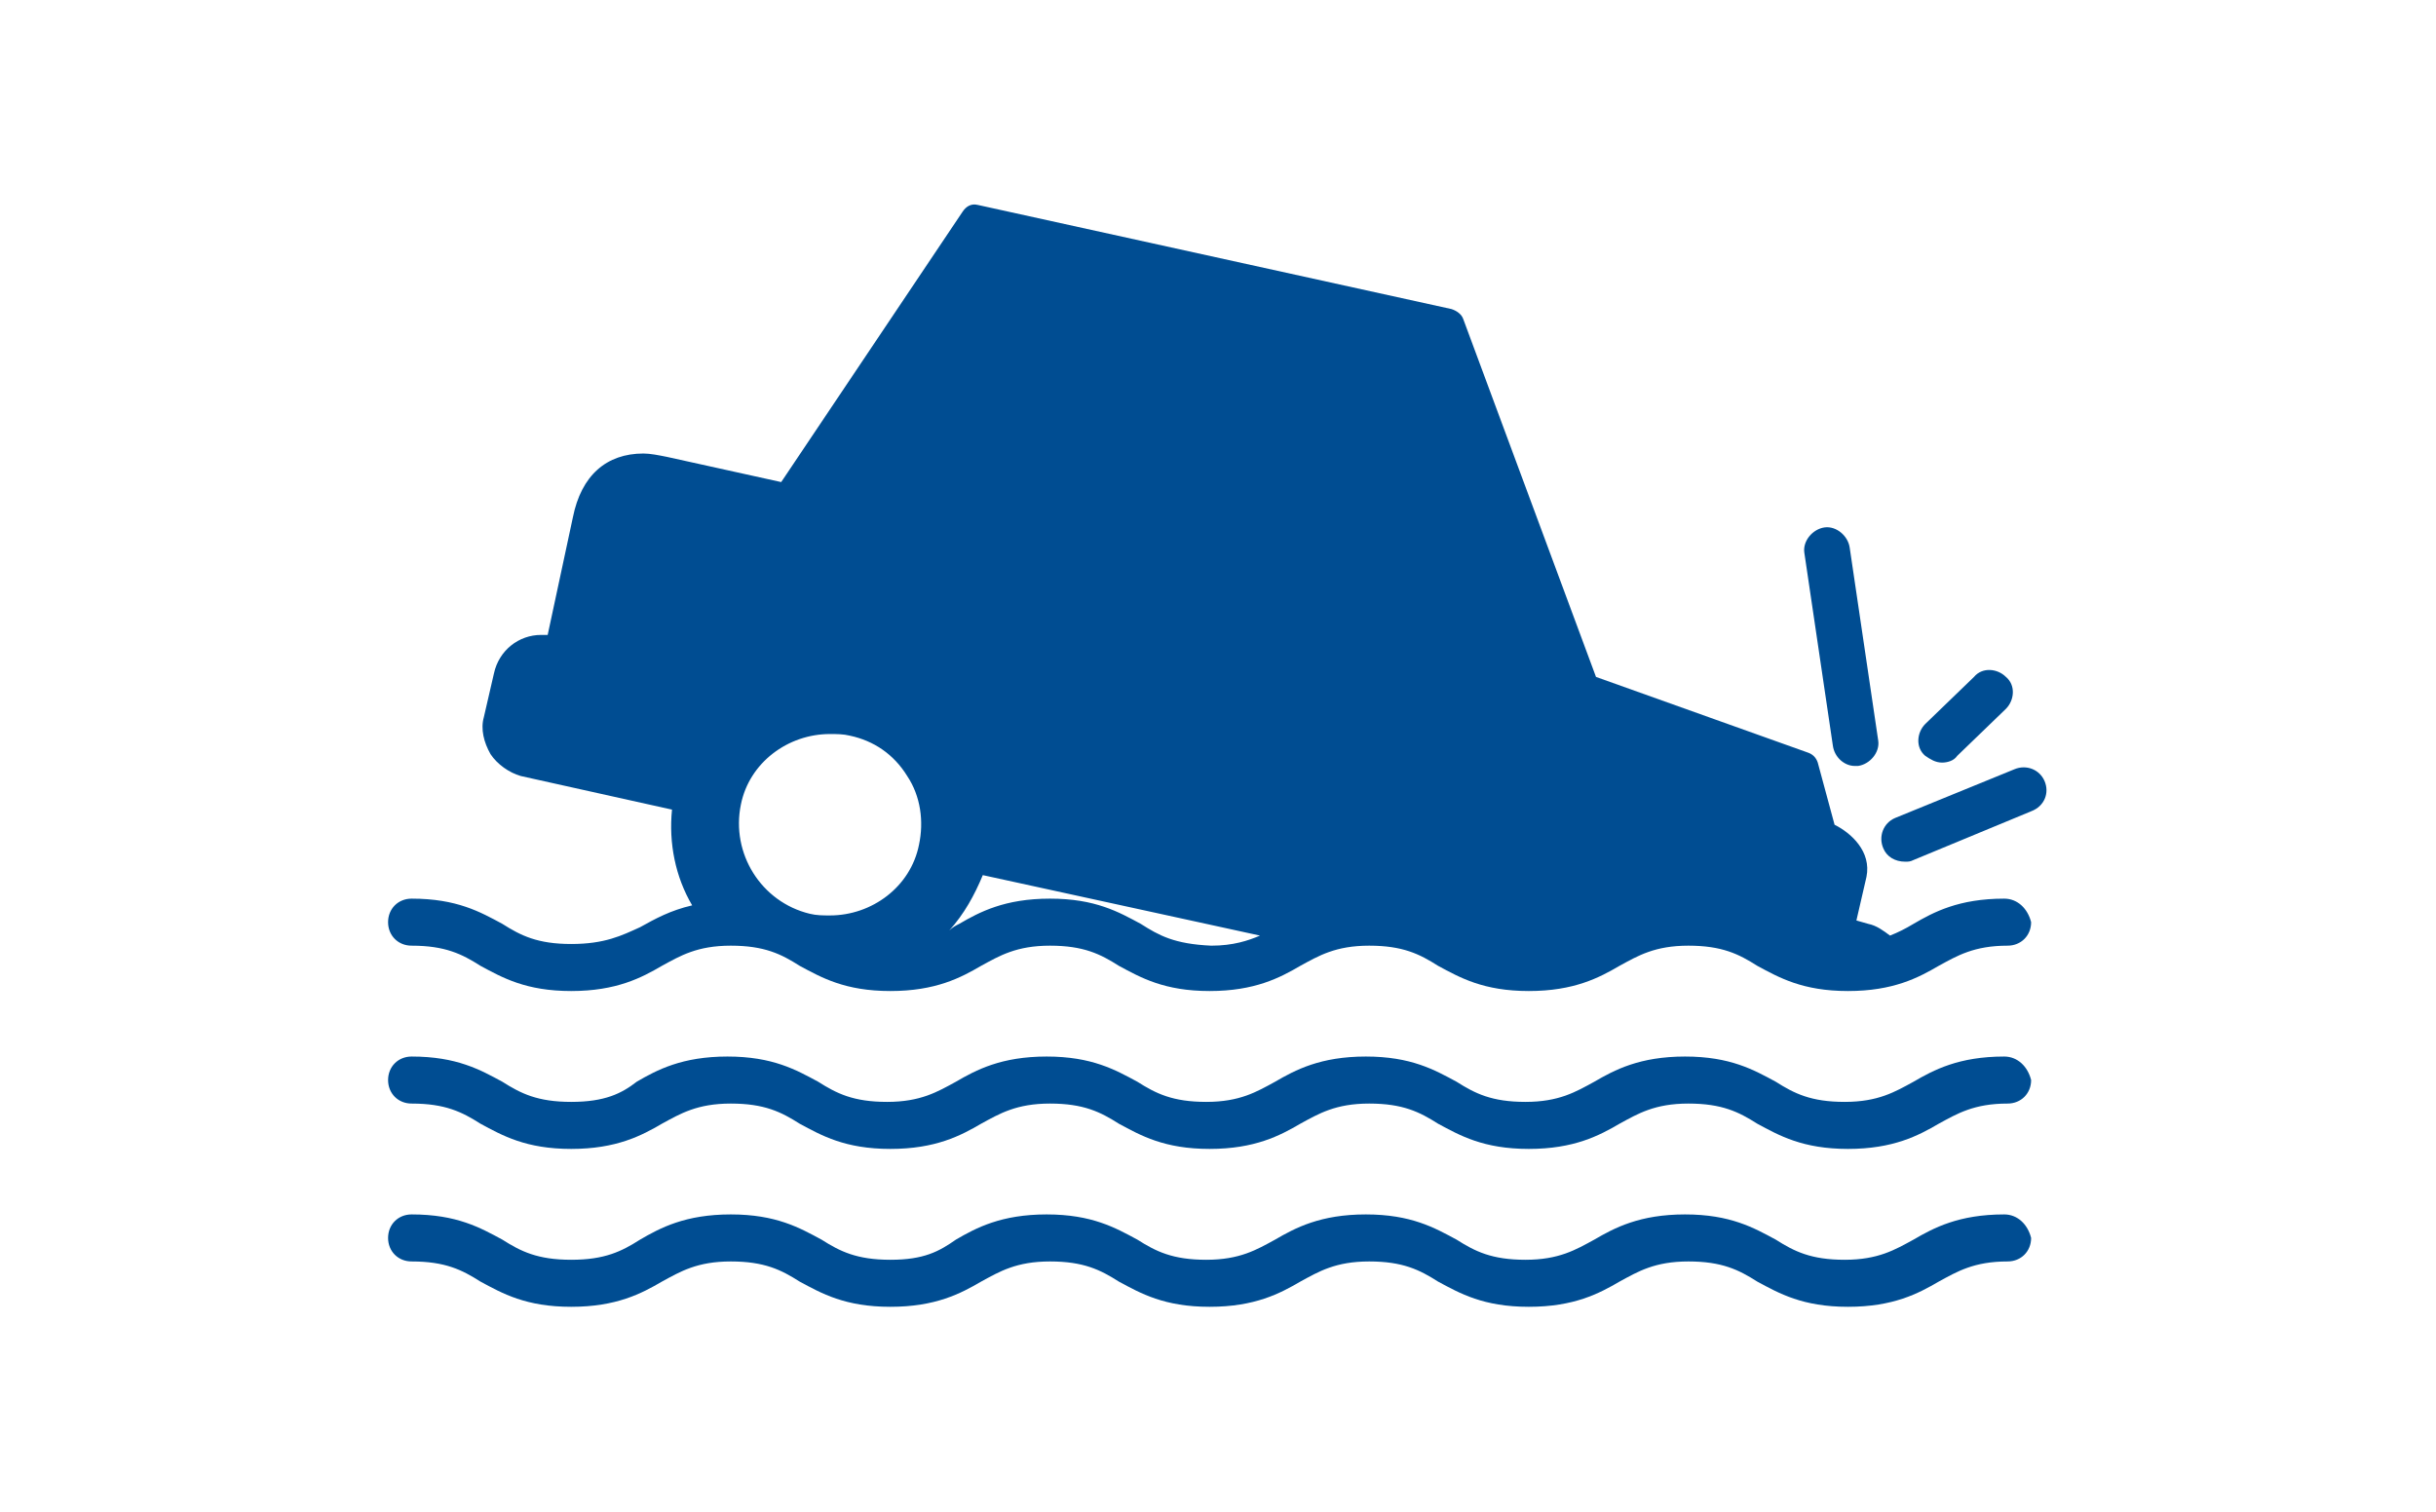<svg version="1.1" id="Camada_1" xmlns="http://www.w3.org/2000/svg" x="0" y="0" viewBox="0 0 145 90" xml:space="preserve"><style>.st0{fill:#004d92}</style><path class="st0" d="M119.3 53.5c-2.7 0-4.2.8-5.4 1.5-.5.3-.9.5-1.4.7-.4-.3-.8-.6-1.3-.7l-.7-.2.6-2.6c.3-1.5-.9-2.6-1.9-3.1l-1-3.7c-.1-.3-.3-.5-.6-.6L95 40.3 87.1 19c-.1-.3-.4-.5-.7-.6l-28.2-6.2c-.4-.1-.7.1-.9.4L46.5 28.7l-6.8-1.5c-.5-.1-1-.2-1.4-.2-2.2 0-3.7 1.3-4.2 3.8l-1.5 7h-.4c-1.3 0-2.5.9-2.8 2.3l-.6 2.6c-.2.7 0 1.5.4 2.2.4.6 1.1 1.1 1.8 1.3l9 2c-.2 2 .2 4 1.2 5.7-1.3.3-2.2.8-3.1 1.3-1.1.5-2.1 1-4.1 1-2 0-3-.5-4.1-1.2-1.3-.7-2.7-1.5-5.4-1.5-.8 0-1.4.6-1.4 1.4 0 .8.6 1.4 1.4 1.4 2 0 3 .5 4.1 1.2 1.3.7 2.7 1.5 5.4 1.5s4.2-.8 5.4-1.5c1.1-.6 2.1-1.2 4.1-1.2 2 0 3 .5 4.1 1.2 1.3.7 2.7 1.5 5.4 1.5s4.2-.8 5.4-1.5c1.1-.6 2.1-1.2 4.1-1.2s3 .5 4.1 1.2c1.3.7 2.7 1.5 5.4 1.5s4.2-.8 5.4-1.5c1.1-.6 2.1-1.2 4.1-1.2 2 0 3 .5 4.1 1.2 1.3.7 2.7 1.5 5.4 1.5s4.2-.8 5.4-1.5c1.1-.6 2.1-1.2 4.1-1.2 2 0 3 .5 4.1 1.2 1.3.7 2.7 1.5 5.4 1.5s4.2-.8 5.4-1.5c1.1-.6 2.1-1.2 4.1-1.2.8 0 1.4-.6 1.4-1.4-.2-.8-.8-1.4-1.6-1.4zm-75.2-5.6c.5-2.5 2.8-4.2 5.3-4.2.4 0 .8 0 1.2.1 1.4.3 2.6 1.1 3.4 2.4.8 1.2 1 2.7.7 4.1-.5 2.5-2.8 4.2-5.3 4.2-.4 0-.8 0-1.2-.1-2.9-.7-4.7-3.6-4.1-6.5zM67.9 55c-1.3-.7-2.7-1.5-5.4-1.5s-4.2.8-5.4 1.5c-.2.1-.4.2-.6.4.9-1 1.5-2.1 2-3.3L75 55.7c-.7.3-1.6.6-2.9.6-2.2-.1-3.1-.6-4.2-1.3zM119.3 62.9c-2.7 0-4.2.8-5.4 1.5-1.1.6-2.1 1.2-4.1 1.2-2 0-3-.5-4.1-1.2-1.3-.7-2.7-1.5-5.4-1.5s-4.2.8-5.4 1.5c-1.1.6-2.1 1.2-4.1 1.2-2 0-3-.5-4.1-1.2-1.3-.7-2.7-1.5-5.4-1.5s-4.2.8-5.4 1.5c-1.1.6-2.1 1.2-4.1 1.2-2 0-3-.5-4.1-1.2-1.3-.7-2.7-1.5-5.4-1.5s-4.2.8-5.4 1.5c-1.1.6-2.1 1.2-4.1 1.2s-3-.5-4.1-1.2c-1.3-.7-2.7-1.5-5.4-1.5s-4.2.8-5.4 1.5c-.9.7-1.9 1.2-3.9 1.2s-3-.5-4.1-1.2c-1.3-.7-2.7-1.5-5.4-1.5-.8 0-1.4.6-1.4 1.4s.6 1.4 1.4 1.4c2 0 3 .5 4.1 1.2 1.3.7 2.7 1.5 5.4 1.5s4.2-.8 5.4-1.5c1.1-.6 2.1-1.2 4.1-1.2 2 0 3 .5 4.1 1.2 1.3.7 2.7 1.5 5.4 1.5s4.2-.8 5.4-1.5c1.1-.6 2.1-1.2 4.1-1.2 2 0 3 .5 4.1 1.2 1.3.7 2.7 1.5 5.4 1.5s4.2-.8 5.4-1.5c1.1-.6 2.1-1.2 4.1-1.2 2 0 3 .5 4.1 1.2 1.3.7 2.7 1.5 5.4 1.5s4.2-.8 5.4-1.5c1.1-.6 2.1-1.2 4.1-1.2 2 0 3 .5 4.1 1.2 1.3.7 2.7 1.5 5.4 1.5s4.2-.8 5.4-1.5c1.1-.6 2.1-1.2 4.1-1.2.8 0 1.4-.6 1.4-1.4-.2-.8-.8-1.4-1.6-1.4zM119.3 72.3c-2.7 0-4.2.8-5.4 1.5-1.1.6-2.1 1.2-4.1 1.2-2 0-3-.5-4.1-1.2-1.3-.7-2.7-1.5-5.4-1.5s-4.2.8-5.4 1.5c-1.1.6-2.1 1.2-4.1 1.2-2 0-3-.5-4.1-1.2-1.3-.7-2.7-1.5-5.4-1.5s-4.2.8-5.4 1.5c-1.1.6-2.1 1.2-4.1 1.2-2 0-3-.5-4.1-1.2-1.3-.7-2.7-1.5-5.4-1.5s-4.2.8-5.4 1.5c-1 .7-1.9 1.2-3.9 1.2s-3-.5-4.1-1.2c-1.3-.7-2.7-1.5-5.4-1.5s-4.2.8-5.4 1.5C37 74.5 36 75 34 75c-2 0-3-.5-4.1-1.2-1.3-.7-2.7-1.5-5.4-1.5-.8 0-1.4.6-1.4 1.4 0 .8.6 1.4 1.4 1.4 2 0 3 .5 4.1 1.2 1.3.7 2.7 1.5 5.4 1.5s4.2-.8 5.4-1.5c1.1-.6 2.1-1.2 4.1-1.2 2 0 3 .5 4.1 1.2 1.3.7 2.7 1.5 5.4 1.5s4.2-.8 5.4-1.5c1.1-.6 2.1-1.2 4.1-1.2 2 0 3 .5 4.1 1.2 1.3.7 2.7 1.5 5.4 1.5s4.2-.8 5.4-1.5c1.1-.6 2.1-1.2 4.1-1.2 2 0 3 .5 4.1 1.2 1.3.7 2.7 1.5 5.4 1.5s4.2-.8 5.4-1.5c1.1-.6 2.1-1.2 4.1-1.2 2 0 3 .5 4.1 1.2 1.3.7 2.7 1.5 5.4 1.5s4.2-.8 5.4-1.5c1.1-.6 2.1-1.2 4.1-1.2.8 0 1.4-.6 1.4-1.4-.2-.8-.8-1.4-1.6-1.4z"/><path class="st0" d="M121.7 46.5c-.3-.7-1.1-1-1.8-.7l-7.1 2.9c-.7.3-1 1.1-.7 1.8.2.5.7.8 1.3.8.2 0 .3 0 .5-.1l7-2.9c.8-.3 1.1-1.1.8-1.8zM109.1 44.4c.1.7.7 1.2 1.3 1.2h.2c.7-.1 1.3-.8 1.2-1.5l-1.7-11.5c-.1-.7-.8-1.3-1.5-1.2-.7.1-1.3.8-1.2 1.5l1.7 11.5zM115.6 45.4c.3 0 .7-.1.9-.4l2.9-2.8c.5-.5.6-1.4 0-1.9-.5-.5-1.4-.6-1.9 0l-2.9 2.8c-.5.5-.6 1.4 0 1.9.3.2.6.4 1 .4z"/></svg>